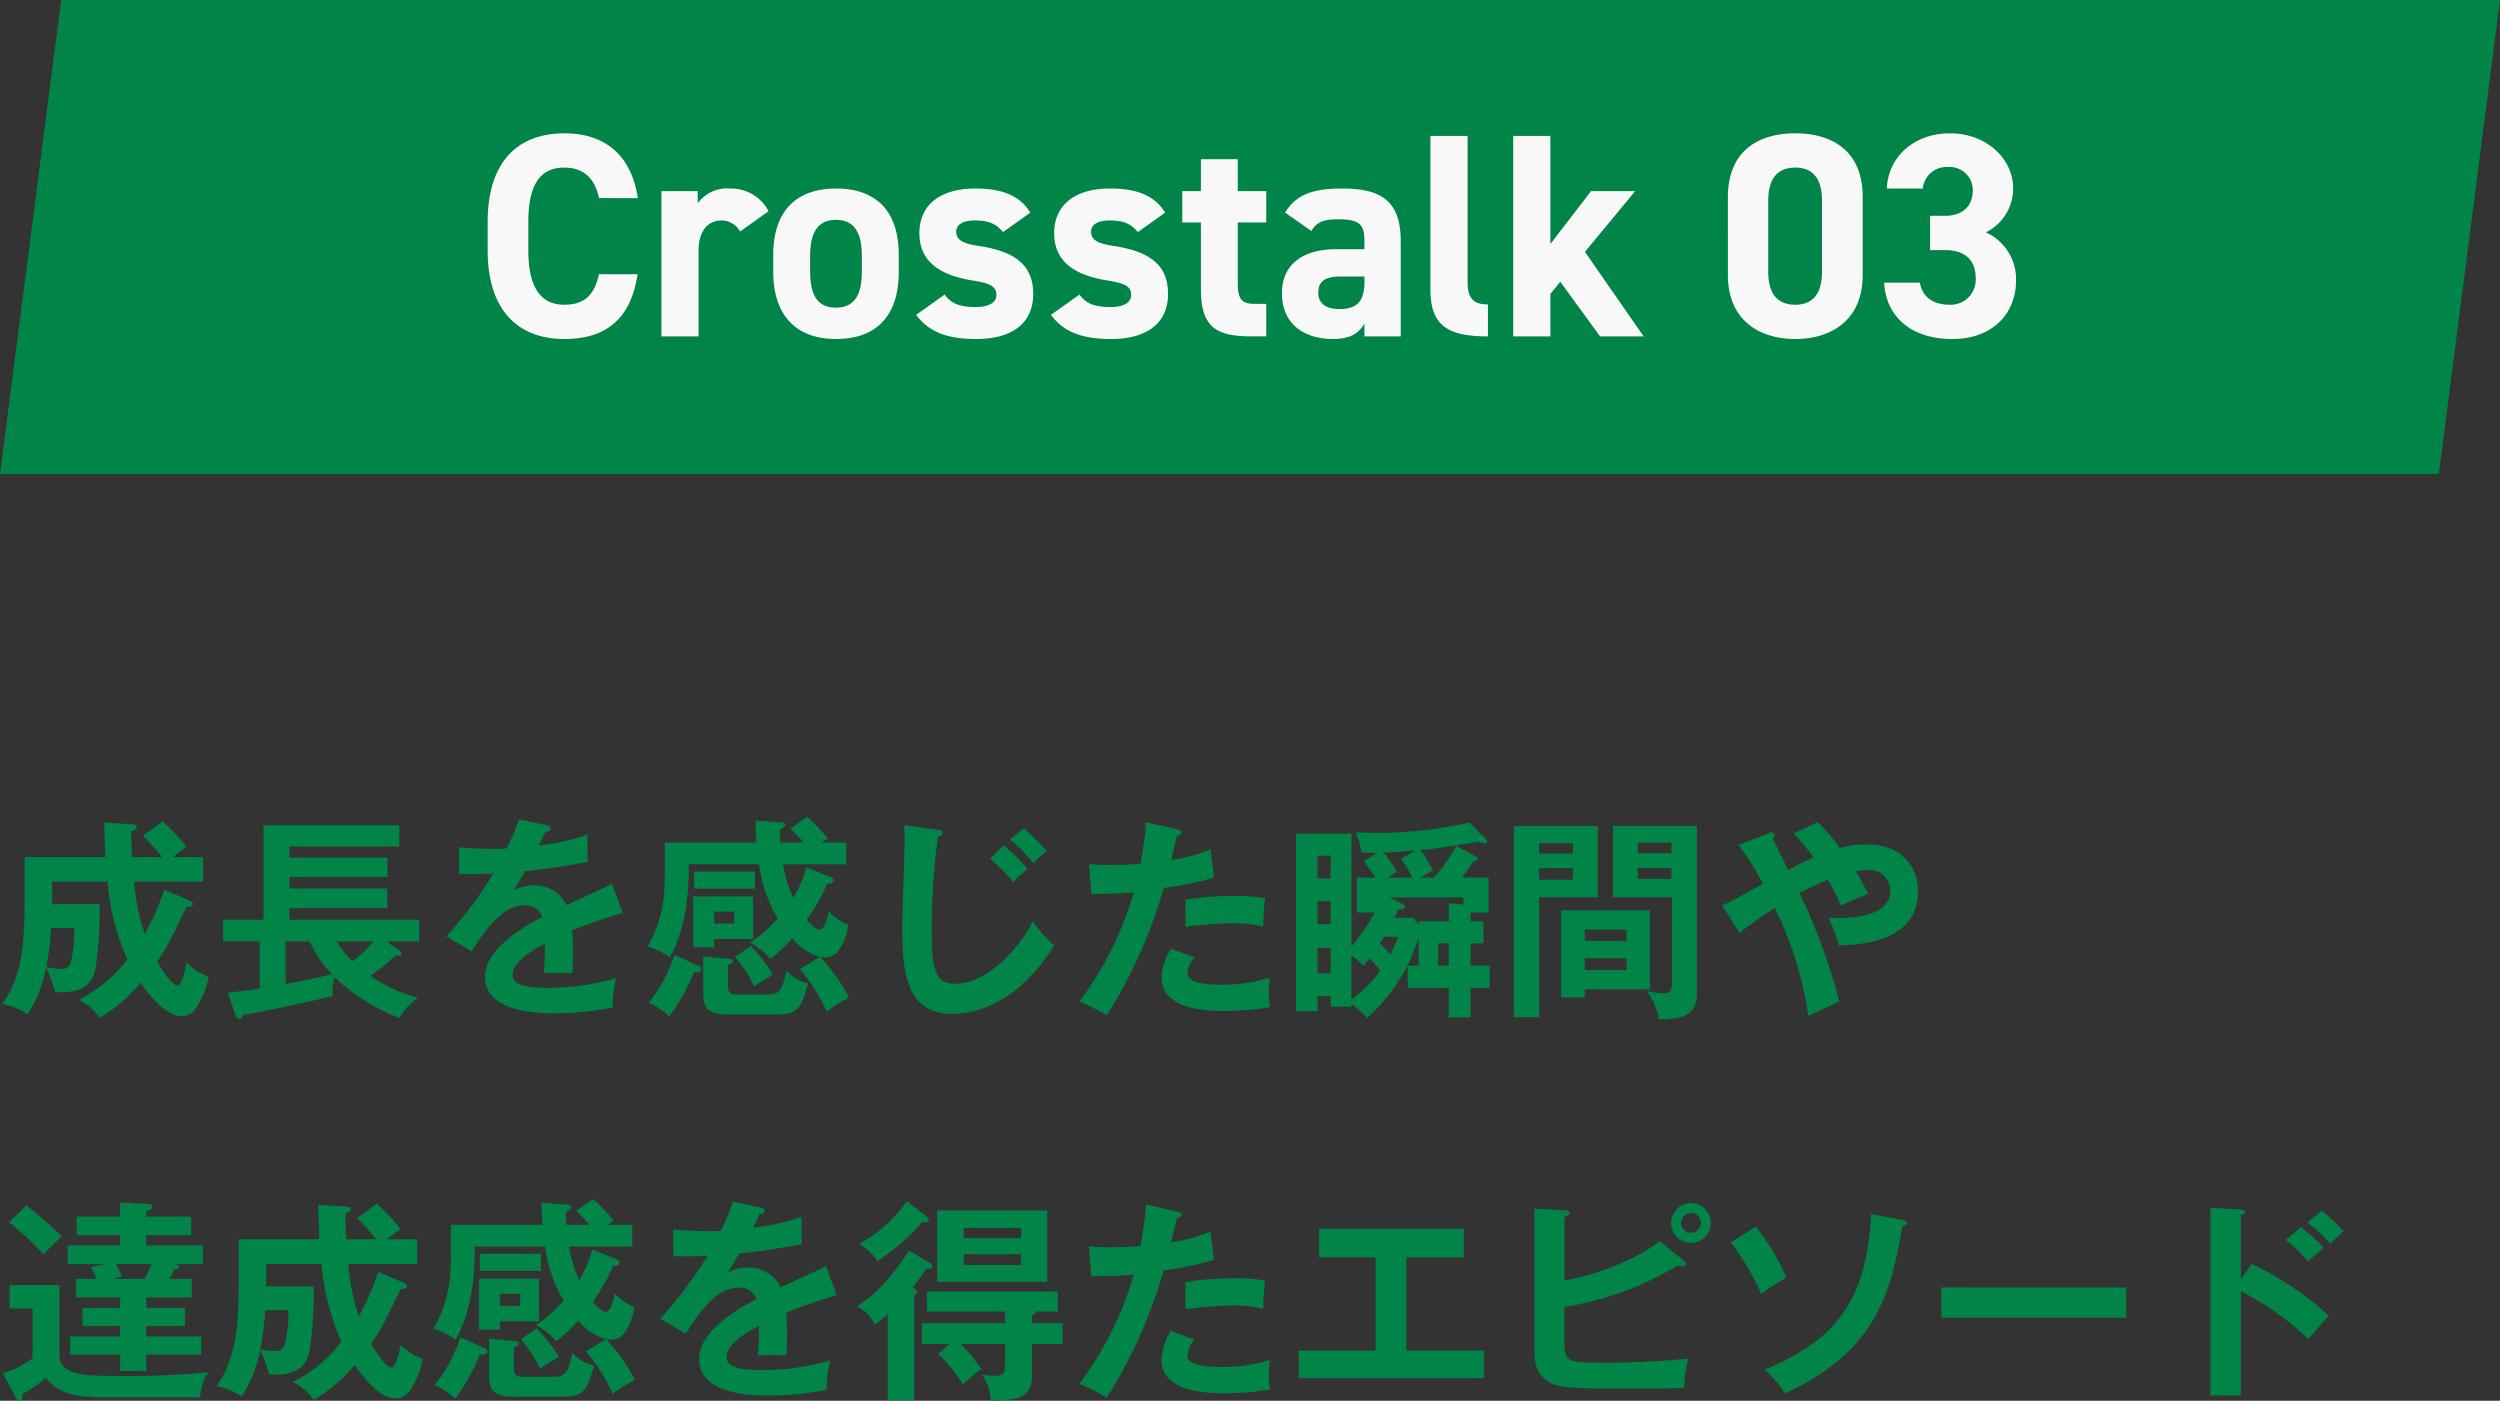 <svg xmlns="http://www.w3.org/2000/svg" width="327" height="183.212" viewBox="0 0 327 183.212">
  <rect x="0" y="0" width="327" height="183.212" fill="#333333" stroke="none"/>
  <g id="グループ_8592" data-name="グループ 8592" transform="translate(502 -218)">
    <path id="パス_24842" data-name="パス 24842" d="M18.7-21.672A30.183,30.183,0,0,1,21.2-18.9H17.3c-.056-.7-.112-1.6-.14-3.388.224-.056.728-.224.728-.56,0-.308-.308-.308-.616-.336l-3.64-.224c.028,1.316.056,2.212.14,4.508H3.22v4.48C3.22-8.456,3.164-3.64.308.308a9.513,9.513,0,0,1,3.3,1.344A16.515,16.515,0,0,0,6.02-4.4,16.469,16.469,0,0,1,7.2-1.26c.448.028.644.056.868.056,3.808,0,4.256-2.128,4.48-3.472a51.07,51.07,0,0,0,.476-8.064H6.8c.028-1.176.028-2.044.028-2.94h7.224a31.959,31.959,0,0,0,2.6,10.192A18.606,18.606,0,0,1,10.3-.224,6.815,6.815,0,0,1,13.02,2.128,21.011,21.011,0,0,0,18.4-2.436c.756,1.064,3.08,4.34,5.32,4.34A2.158,2.158,0,0,0,25.564.98,11.613,11.613,0,0,0,27.3-3.248a7.228,7.228,0,0,1-2.884-1.9c-.056.308-.532,3.024-1.2,3.024-.784,0-2.1-2.184-2.66-3.108,1.232-1.736,1.6-2.52,3.836-7.112.644-.112.84-.14.84-.392a.519.519,0,0,0-.336-.448l-3.416-1.456A32.645,32.645,0,0,1,18.928-8.82a28.738,28.738,0,0,1-1.372-6.86h9.016V-18.9h-3.92a16.052,16.052,0,0,1,1.736-1.316,19.891,19.891,0,0,0-3.136-3.332ZM9.716-9.632A17.073,17.073,0,0,1,9.268-5.18c-.252.784-.7.9-1.372.9a13.9,13.9,0,0,1-1.848-.224,36.838,36.838,0,0,0,.644-5.124ZM30.744,1.624c.14.448.28.672.532.672.168,0,.28-.084.476-.532,3.472-.616,8.54-1.68,11.76-2.492a6.665,6.665,0,0,1,.252-2.436,26.028,26.028,0,0,0,8.484,5.32A8.919,8.919,0,0,1,54.656-.5,19.978,19.978,0,0,1,48.44-3.36a30.771,30.771,0,0,0,3.332-2.66c.532.028.728.028.728-.252,0-.168-.14-.308-.336-.448l-1.54-1.148h4.2V-10.7H37.856v-1.512h12.8v-2.576h-12.8V-16.3H50.68v-2.52H37.856v-1.456H52.22v-2.772H34.468V-10.7H29.176v2.828h4.788v6.16c-2.128.364-3.192.448-4.172.56ZM48.888-7.868a19.555,19.555,0,0,1-2.8,2.6,14.57,14.57,0,0,1-2.072-2.6Zm-11.536,0h3.136a16.813,16.813,0,0,0,2.884,4.284c-1.2.308-3.108.756-6.02,1.288Zm30.52-15.96a28.538,28.538,0,0,1-1.6,3.808,16.881,16.881,0,0,1-1.708.056c-2.184,0-3.864-.168-4.508-.224v3.5c2.268.028,3.108,0,4.48-.056a54.9,54.9,0,0,1-6.16,8.232l3.332,1.96c2.66-4.368,4.732-6.02,6.916-6.02a2.214,2.214,0,0,1,2.3,1.512c-1.708.9-7.476,3.92-7.476,7.812,0,4.788,7.336,4.788,8.9,4.788A38.313,38.313,0,0,0,80.136.784a15.68,15.68,0,0,1,.448-3.836,31.881,31.881,0,0,1-8.792,1.26c-3.3,0-4.732-.448-4.732-1.708,0-1.2,1.148-2.436,4.2-4.088a29.192,29.192,0,0,1-.14,3.864c1.288-.084,3.556,0,3.752,0,.028-.7.084-1.54.084-2.772,0-.728-.028-1.708-.112-2.8,2.016-.84,4.144-1.54,6.608-2.3l-1.4-3.808c-1.176.616-3.948,1.876-5.936,2.772A4.65,4.65,0,0,0,69.888-15.2a5.7,5.7,0,0,0-2.66.644c.476-.84,1.12-1.876,1.456-2.492,2.716-.252,5.516-.728,8.176-1.2l-.028-3.584a27.982,27.982,0,0,1-6.328,1.4c.336-.672.532-1.064.84-1.736.364-.028.672-.2.672-.448,0-.336-.364-.392-.56-.448Zm22.792,10.08v6.664h2.744V-8.176h5.1v-5.572ZM96.04-11.76v1.568H93.408V-11.76Zm8.6,7.532a21.183,21.183,0,0,1,3.472,5.544c.252-.168.364-.252,1.512-1.036A13.992,13.992,0,0,1,111.048-.5a23.056,23.056,0,0,0-3.752-5.32,3.3,3.3,0,0,0,.616.056,2.1,2.1,0,0,0,1.652-.728,7.554,7.554,0,0,0,1.4-3.556,6.161,6.161,0,0,1-2.576-1.792c-.14.924-.532,2.436-1.2,2.436-.5,0-1.4-1.008-1.652-1.288a28.439,28.439,0,0,0,2.66-4.7c.644-.028.84-.2.84-.476a.477.477,0,0,0-.28-.364l-3.3-1.344a13.629,13.629,0,0,1-1.708,4,16.2,16.2,0,0,1-1.316-4.368h8.26V-20.8h-3.248c.336-.224.476-.308.84-.532a20.858,20.858,0,0,0-2.716-2.828l-2.212,1.54a16.733,16.733,0,0,1,1.736,1.82H102.06c-.028-.392-.028-.672-.056-1.68.5-.224.728-.336.728-.616s-.252-.308-.476-.336l-3.444-.252c.028.9.028,1.624.14,2.884H86.968v3.3c0,3,0,6.356-2.268,10.3a9.654,9.654,0,0,1,2.912,1.428c1.652-3.024,2.548-6.972,2.464-12.18h9.212a18.742,18.742,0,0,0,2.436,7.084A19.176,19.176,0,0,1,98.14-7.7a11.4,11.4,0,0,1,2.632,2.128,17.581,17.581,0,0,0,2.856-2.716,7,7,0,0,0,3.612,2.436ZM90.776-17v2.24h7.98V-17ZM88.2-6.1A18.609,18.609,0,0,1,84.84.168,8.226,8.226,0,0,1,87.528,1.96a24.563,24.563,0,0,0,3.22-5.8c.56.028.98.028.98-.364,0-.28-.28-.42-.448-.5Zm3.78.2v4.732c0,1.484.14,2.856,3.08,2.856H101.7c2.6,0,3.136-.84,4-4.06a5.811,5.811,0,0,1-2.856-1.68c-.476,2.8-1.148,3.136-2.38,3.136h-3.64c-1.428,0-1.6-.2-1.6-1.232v-2.66c.168-.056.616-.112.616-.448,0-.28-.252-.308-.616-.336Zm4.144.056a17.3,17.3,0,0,1,2.52,3.864c.588-.42,1.68-1.064,2.464-1.54A20.671,20.671,0,0,0,98.2-7.252ZM129.5-18.676a21.1,21.1,0,0,1,3.052,3.08A10.622,10.622,0,0,1,134.4-17.3a20.423,20.423,0,0,0-3.136-3.136Zm2.632-2.548a28.045,28.045,0,0,1,3.08,3.164,8.264,8.264,0,0,1,1.736-1.6,28.087,28.087,0,0,0-3.052-3Zm-13.86-1.848c.028.56.056.756.056,1.9,0,1.6-.308,9.38-.308,11.144,0,5.6.2,11.648,6.552,11.648,3.3,0,8.764-1.624,13.328-8.96a18.672,18.672,0,0,1-2.828-3.136c-1.148,2.464-5.376,8.148-10.136,8.148-2.6,0-3.052-1.876-3.052-6.692a85.7,85.7,0,0,1,.812-12.572c.224-.056.616-.2.616-.476,0-.308-.2-.336-.644-.392Zm31.64-.392a53.02,53.02,0,0,1-.728,5.432c-1.9.168-3.472.168-4,.168-1.176,0-2.044-.056-2.744-.112l.308,3.92c2.632-.056,3.836-.056,5.544-.224A43.912,43.912,0,0,1,141.176,0a24.212,24.212,0,0,1,3.584,1.82,63.421,63.421,0,0,0,7.448-16.66,40.491,40.491,0,0,0,6.58-1.372l-.448-3.724a19.785,19.785,0,0,1-5.152,1.428c.112-.448.644-2.688.784-3.192.56-.056.56-.364.56-.42,0-.2-.14-.308-.532-.392Zm5.152,13.692a56.285,56.285,0,0,1,6.048-.476,16.652,16.652,0,0,1,4.116.448,30.606,30.606,0,0,1,.252-3.7,20.917,20.917,0,0,0-4.144-.308,36.83,36.83,0,0,0-6.272.5Zm-1.9,2.856a7.47,7.47,0,0,0-1.232,3.752c0,4.172,5.712,4.4,8.344,4.4a35.645,35.645,0,0,0,5.852-.5,10.549,10.549,0,0,1-.168-1.96,11.04,11.04,0,0,1,.14-1.9,20.371,20.371,0,0,1-6.076.924c-1.288,0-4.7,0-4.7-1.484a3.312,3.312,0,0,1,.952-2.072Zm37.3-13.44a20.123,20.123,0,0,1-2.912,4.144h-1.792c.336-.2.448-.28,1.652-.924a16.129,16.129,0,0,0-1.6-2.688c1.736-.14,2.324-.252,7.588-1.064a2.7,2.7,0,0,0,.784.168c.2,0,.308-.084.308-.28,0-.112-.056-.2-.252-.392l-2.044-2.016a55.857,55.857,0,0,1-11.76,1.344c-.532,0-1.54,0-3.108-.056a8.326,8.326,0,0,1,.728,2.632c.56.028.924.056,2.044.028l-1.736,1.12a16.878,16.878,0,0,1,1.512,2.128h-2.408v4.564h2.324a23.025,23.025,0,0,1-3.024,4.424V-21.952h-7.252V1.26h2.828V-.7h1.708V.672h2.716V.336a8.918,8.918,0,0,1,2.044,1.82A22.874,22.874,0,0,0,185.556-8.4v3.7h-1.428v2.912H189.5V2.072h2.856V-1.792h2.492V-4.7H192.36V-7.616h1.68V-10.5h-1.68v-1.148h2.352v-4.564h-3.5a20.638,20.638,0,0,0,1.512-2.156c.252,0,.56-.084.56-.308,0-.112-.112-.224-.252-.308Zm-5.572,9.408h-2.492c.168-.308.224-.448.5-1.064.476-.056.9-.084.9-.392,0-.14-.2-.308-.336-.364l-1.736-.84h9.688v.924l-1.9-.168V-10.5h-3.948v.448Zm-1.6-7.7a21.293,21.293,0,0,1,1.428,2.436h-3.192c.42-.308.7-.476,1.148-.756a13.334,13.334,0,0,0-1.708-2.52c1.372-.056,2.8-.14,4.172-.28ZM189.5-4.7h-1.4V-7.616h1.4Zm-6.636-3.78a19.145,19.145,0,0,1-.98,2.3c-.644-.672-.812-.868-1.372-1.428a8.5,8.5,0,0,0,.532-.868Zm-8.82-4.648v3H172.34v-3Zm0,6.1v3.36H172.34v-3.36Zm2.716,1.008A11.817,11.817,0,0,1,178.332-4.7a8.169,8.169,0,0,0,.812-.952,12.344,12.344,0,0,1,1.4,1.624,17.416,17.416,0,0,1-3.78,3.752ZM172.34-16.1v-2.968h1.708V-16.1Zm25.676-6.86v25h3.3v-15.68h7.672V-22.96Zm3.3,3.612V-20.72h4.424v1.372Zm4.424,1.9v1.512H201.32v-1.512Zm5.236-5.516v9.324h7.728V-2.548c0,1.26-.336,1.456-1.2,1.456a7.158,7.158,0,0,1-2.156-.336,8.071,8.071,0,0,1,1.6,3.7,4.542,4.542,0,0,0,.644.028c3.416,0,4.368-1.26,4.368-3.388V-22.96Zm3.248,3.556v-1.372h4.4V-19.4Zm4.4,1.96v1.4h-4.4v-1.4ZM215.8-11.928H204.2v11.4h3.08V-1.6H215.8Zm-8.512,4V-9.408h5.46v1.484Zm5.46,2.268v1.54h-5.46v-1.54Zm14.784-3.3a49.968,49.968,0,0,1,4.62-3.276,46.793,46.793,0,0,1,4.368,14.112c1.344-.616,3.892-1.82,4.06-1.876a76.39,76.39,0,0,0-5.208-14.168,29.887,29.887,0,0,1,3.724-1.736,24.313,24.313,0,0,1,1.68,3.36c1.372-.644,1.764-.812,3.584-1.54-.364-.728-.728-1.456-1.624-2.94a9.433,9.433,0,0,1,1.54-.168A2.7,2.7,0,0,1,247.24-14.5c0,3.864-6.44,3.612-8.092,3.556a17.877,17.877,0,0,1,1.372,3.584c2.324-.028,10.36-.28,10.36-7.028,0-2.744-1.6-6.16-6.776-6.16a13.1,13.1,0,0,0-3.444.476,21.555,21.555,0,0,0-2.94-3.388l-3.108,1.484a25.617,25.617,0,0,1,2.6,3.136c-1.344.56-3.08,1.484-3.332,1.624-.392-.812-.644-1.344-.784-1.624-.644-1.316-1.12-2.324-1.232-2.492a.6.6,0,0,0,.252-.42.361.361,0,0,0-.392-.364.963.963,0,0,0-.364.112l-3.948,1.54A33.371,33.371,0,0,1,230.58-15.4c-2.772,1.54-4.312,2.408-5.32,2.828ZM19.124,38.716h5.964V36.28H22.2c.084-.168.5-1.036.616-1.232.28-.056.588-.084.588-.364,0-.168-.2-.28-.7-.336h3.836V31.912h-7.42V30.568H25V28.132h-5.88v-.7c.588-.224.812-.364.812-.616s-.224-.308-.56-.336l-3.668-.2v1.848H10.024v2.436h5.684v1.344H8.848v2.436h4.76l-1.736.42a13.9,13.9,0,0,1,.812,1.512H9.94v2.436h5.768V40.06H10.78v2.38h4.928v1.372H9.184v2.38h6.524V48.32h3.416V46.192h7.2v-2.38h-7.2V42.44h5.068V40.06H19.124ZM14.756,36.28l1.2-.336c-.112-.252-.168-.42-.756-1.6H19.8c-.252.616-.336.784-.868,1.932ZM1.176,28.888a30.29,30.29,0,0,1,4.48,4.2c.784-.784,2.016-2.016,2.408-2.352a38.679,38.679,0,0,0-4.62-4.06Zm.084,8.2v3.052h3v6.524a12.423,12.423,0,0,1-3.892,1.96l1.68,3.164c.112.224.28.42.476.42.224,0,.42-.2.42-.532a1.007,1.007,0,0,0-.056-.308,17.057,17.057,0,0,0,3.08-2.1c1.4,1.428,2.576,2.492,7.28,2.492H26.18a6.188,6.188,0,0,1,1.092-3.276,108.4,108.4,0,0,1-12.88.476c-2.548,0-6.608,0-6.608-2.576v-9.3ZM46.7,28.328A30.183,30.183,0,0,1,49.2,31.1H45.3c-.056-.7-.112-1.6-.14-3.388.224-.056.728-.224.728-.56,0-.308-.308-.308-.616-.336l-3.64-.224c.028,1.316.056,2.212.14,4.508H31.22v4.48c0,5.964-.056,10.78-2.912,14.728a9.513,9.513,0,0,1,3.3,1.344A16.515,16.515,0,0,0,34.02,45.6,16.469,16.469,0,0,1,35.2,48.74c.448.028.644.056.868.056,3.808,0,4.256-2.128,4.48-3.472a51.07,51.07,0,0,0,.476-8.064H34.8c.028-1.176.028-2.044.028-2.94h7.224a31.959,31.959,0,0,0,2.6,10.192A18.606,18.606,0,0,1,38.3,49.776a6.815,6.815,0,0,1,2.716,2.352A21.011,21.011,0,0,0,46.4,47.564c.756,1.064,3.08,4.34,5.32,4.34a2.158,2.158,0,0,0,1.848-.924A11.613,11.613,0,0,0,55.3,46.752a7.228,7.228,0,0,1-2.884-1.9c-.056.308-.532,3.024-1.2,3.024-.784,0-2.1-2.184-2.66-3.108,1.232-1.736,1.6-2.52,3.836-7.112.644-.112.84-.14.84-.392a.519.519,0,0,0-.336-.448l-3.416-1.456a32.645,32.645,0,0,1-2.548,5.824,28.738,28.738,0,0,1-1.372-6.86h9.016V31.1h-3.92a16.052,16.052,0,0,1,1.736-1.316,19.891,19.891,0,0,0-3.136-3.332Zm-8.988,12.04a17.073,17.073,0,0,1-.448,4.452c-.252.784-.7.9-1.372.9a13.9,13.9,0,0,1-1.848-.224,36.838,36.838,0,0,0,.644-5.124Zm24.948-4.116v6.664h2.744V41.824h5.1V36.252ZM68.04,38.24v1.568H65.408V38.24Zm8.6,7.532a21.183,21.183,0,0,1,3.472,5.544c.252-.168.364-.252,1.512-1.036a13.993,13.993,0,0,1,1.428-.784,23.056,23.056,0,0,0-3.752-5.32,3.3,3.3,0,0,0,.616.056,2.1,2.1,0,0,0,1.652-.728,7.554,7.554,0,0,0,1.4-3.556,6.161,6.161,0,0,1-2.576-1.792c-.14.924-.532,2.436-1.2,2.436-.5,0-1.4-1.008-1.652-1.288a28.439,28.439,0,0,0,2.66-4.7c.644-.028.84-.2.84-.476a.477.477,0,0,0-.28-.364l-3.3-1.344a13.629,13.629,0,0,1-1.708,4,16.2,16.2,0,0,1-1.316-4.368h8.26V29.2H79.436c.336-.224.476-.308.84-.532a20.858,20.858,0,0,0-2.716-2.828l-2.212,1.54a16.733,16.733,0,0,1,1.736,1.82H74.06c-.028-.392-.028-.672-.056-1.68.5-.224.728-.336.728-.616s-.252-.308-.476-.336l-3.444-.252c.028.9.028,1.624.14,2.884H58.968v3.3c0,3,0,6.356-2.268,10.3a9.654,9.654,0,0,1,2.912,1.428c1.652-3.024,2.548-6.972,2.464-12.18h9.212a18.742,18.742,0,0,0,2.436,7.084A19.176,19.176,0,0,1,70.14,42.3a11.4,11.4,0,0,1,2.632,2.128,17.581,17.581,0,0,0,2.856-2.716,7,7,0,0,0,3.612,2.436ZM62.776,33v2.24h7.98V33ZM60.2,43.9a18.609,18.609,0,0,1-3.36,6.272,8.226,8.226,0,0,1,2.688,1.792,24.563,24.563,0,0,0,3.22-5.8c.56.028.98.028.98-.364,0-.28-.28-.42-.448-.5Zm3.78.2v4.732c0,1.484.14,2.856,3.08,2.856H73.7c2.6,0,3.136-.84,4-4.06a5.811,5.811,0,0,1-2.856-1.68c-.476,2.8-1.148,3.136-2.38,3.136h-3.64c-1.428,0-1.6-.2-1.6-1.232v-2.66c.168-.056.616-.112.616-.448,0-.28-.252-.308-.616-.336Zm4.144.056a17.3,17.3,0,0,1,2.52,3.864c.588-.42,1.68-1.064,2.464-1.54A20.671,20.671,0,0,0,70.2,42.748ZM95.872,26.172a28.538,28.538,0,0,1-1.6,3.808,16.881,16.881,0,0,1-1.708.056c-2.184,0-3.864-.168-4.508-.224v3.5c2.268.028,3.108,0,4.48-.056a54.9,54.9,0,0,1-6.16,8.232l3.332,1.96c2.66-4.368,4.732-6.02,6.916-6.02a2.214,2.214,0,0,1,2.3,1.512c-1.708.9-7.476,3.92-7.476,7.812,0,4.788,7.336,4.788,8.9,4.788a38.313,38.313,0,0,0,7.784-.756,15.68,15.68,0,0,1,.448-3.836,31.881,31.881,0,0,1-8.792,1.26c-3.3,0-4.732-.448-4.732-1.708,0-1.2,1.148-2.436,4.2-4.088a29.192,29.192,0,0,1-.14,3.864c1.288-.084,3.556,0,3.752,0,.028-.7.084-1.54.084-2.772,0-.728-.028-1.708-.112-2.8,2.016-.84,4.144-1.54,6.608-2.3l-1.4-3.808c-1.176.616-3.948,1.876-5.936,2.772A4.65,4.65,0,0,0,97.888,34.8a5.7,5.7,0,0,0-2.66.644c.476-.84,1.12-1.876,1.456-2.492,2.716-.252,5.516-.728,8.176-1.2l-.028-3.584a27.982,27.982,0,0,1-6.328,1.4c.336-.672.532-1.064.84-1.736.364-.028.672-.2.672-.448,0-.336-.364-.392-.56-.448Zm41.1,1.148H122.584v9.352h14.392Zm-10.892,3.64V29.616h7.476V30.96Zm7.476,2.1v1.4h-7.476v-1.4Zm-14.952-6.944a18.639,18.639,0,0,1-6.244,5.6c1.792,1.092,2.156,1.848,2.352,2.268a26.974,26.974,0,0,0,5.908-5.152,2.176,2.176,0,0,0,.448.056.385.385,0,0,0,.42-.364.516.516,0,0,0-.252-.392Zm.308,6.44c-2.968,4.564-5.4,6.468-6.832,7.308a4.5,4.5,0,0,1,2.3,2.408,12.8,12.8,0,0,0,1.736-1.4V52.128h3.472V38.436c.14-.084.364-.224.364-.42,0-.252-.364-.476-.588-.616a28.046,28.046,0,0,0,1.82-2.464c.252.028.756.056.756-.308,0-.224-.112-.308-.336-.448Zm16.072,8.484c.14-.056.532-.168.532-.5h2.856v-2.6H121.24v2.6h10.22v1.54H120.568v2.716h3.64l-1.484,1.288a19.63,19.63,0,0,1,3.22,4,24.315,24.315,0,0,1,2.408-2.016,21.431,21.431,0,0,0-2.688-3.276h5.8v3.052c0,1.036-.672,1.12-1.428,1.12a9.243,9.243,0,0,1-1.6-.168,6.082,6.082,0,0,1,1.148,3.416c2.968-.084,5.4-.14,5.4-3.22v-4.2h4V42.076h-4Zm14.924-14.5a53.02,53.02,0,0,1-.728,5.432c-1.9.168-3.472.168-4,.168-1.176,0-2.044-.056-2.744-.112l.308,3.92c2.632-.056,3.836-.056,5.544-.224A43.912,43.912,0,0,1,141.176,50a24.212,24.212,0,0,1,3.584,1.82,63.421,63.421,0,0,0,7.448-16.66,40.491,40.491,0,0,0,6.58-1.372l-.448-3.724a19.785,19.785,0,0,1-5.152,1.428c.112-.448.644-2.688.784-3.192.56-.056.56-.364.56-.42,0-.2-.14-.308-.532-.392Zm5.152,13.692a56.284,56.284,0,0,1,6.048-.476,16.652,16.652,0,0,1,4.116.448,30.606,30.606,0,0,1,.252-3.7,20.917,20.917,0,0,0-4.144-.308,36.829,36.829,0,0,0-6.272.5Zm-1.9,2.856a7.47,7.47,0,0,0-1.232,3.752c0,4.172,5.712,4.4,8.344,4.4a35.645,35.645,0,0,0,5.852-.5,10.549,10.549,0,0,1-.168-1.96,11.041,11.041,0,0,1,.14-1.9,20.371,20.371,0,0,1-6.076.924c-1.288,0-4.7,0-4.7-1.484a3.312,3.312,0,0,1,.952-2.072Zm30.8-9.632h7.5V29.728H172.536v3.724h7.392V45.66H169.876v3.612h24.248V45.66H183.96Zm33.124-2.128c-2.352,1.988-7.812,4.4-12.46,5.152v-8.26c.392-.168.672-.28.672-.56,0-.252-.224-.308-.532-.336L200.7,27.1V45.324c0,2.128.364,3.024,1.008,3.7,1.512,1.6,2.6,1.6,12.824,1.6,4.312,0,5.012-.056,5.768-.112a15.569,15.569,0,0,1,.532-3.808,107.074,107.074,0,0,1-11,.532c-4.788,0-5.208-.112-5.208-2.716V39.948a41.146,41.146,0,0,0,14.784-5.4,4.181,4.181,0,0,0,.476.056c.336,0,.644-.084.644-.336a.48.48,0,0,0-.224-.336Zm4.116-4.956a2.6,2.6,0,1,0,2.576,2.6A2.6,2.6,0,0,0,221.2,26.368Zm0,1.288a1.3,1.3,0,1,1-1.316,1.316A1.333,1.333,0,0,1,221.2,27.656Zm5.18,3.836a34.04,34.04,0,0,1,3.976,6.748,33.594,33.594,0,0,1,3.3-2.128,28.482,28.482,0,0,0-4-6.664Zm18.368-3.7c-.588,11.816-5.1,16.688-13.944,20.356a13.2,13.2,0,0,1,2.66,3.108c12.04-5.516,13.916-13.328,15.372-21.952.28.028.588-.084.588-.364,0-.168-.14-.28-.56-.364Zm9.184,9.6v3.976H278.1V37.4ZM293.1,36.336v-8.4c.168-.028.532-.112.532-.42,0-.252-.252-.28-.532-.308l-3.976-.224V51.54H293.1V37.876a38.811,38.811,0,0,1,8.848,6.272c1.2-1.428,1.6-1.9,2.688-3.052a42.024,42.024,0,0,0-10.108-6.776Zm8.708-7.448a22.524,22.524,0,0,1,3,2.772c1.148-1.092,1.288-1.2,1.764-1.6a23.2,23.2,0,0,0-2.884-2.716Zm-2.828,2.3a18.808,18.808,0,0,1,2.912,2.828c.5-.476,1.512-1.372,2.044-1.82a24.5,24.5,0,0,0-2.968-2.688Z" transform="translate(-502 349)" fill="#008447"/>
    <path id="パス_24569" data-name="パス 24569" d="M0,0H319l-8,62H-8Z" transform="translate(-494 218)" fill="#008447"/>
    <path id="パス_24841" data-name="パス 24841" d="M21.432-18.088c-.874-5.738-4.408-8.474-9.614-8.474-5.89,0-10.032,3.5-10.032,11.59v3.724C1.786-3.23,5.928.342,11.818.342c5.4,0,8.7-2.584,9.576-8.474H16.34c-.57,2.66-1.862,3.99-4.522,3.99-3.078,0-4.712-2.242-4.712-7.106v-3.724c0-5.016,1.634-7.106,4.712-7.106,2.584,0,4.028,1.52,4.522,3.99Zm17.1,1.71a5.557,5.557,0,0,0-5.13-2.964A4.707,4.707,0,0,0,29.26-17.4V-19H24.51V0h4.864V-11.172c0-2.66,1.216-3.99,3.04-3.99a2.8,2.8,0,0,1,2.394,1.444Zm17.024,5.7c0-5.7-2.926-8.664-8.208-8.664-5.206,0-8.208,2.964-8.208,8.664V-8.4c0,5.32,2.7,8.74,8.208,8.74,5.738,0,8.208-3.534,8.208-8.74ZM47.348-3.762c-2.7,0-3.382-2.052-3.382-4.788v-1.976c0-3.04.988-4.712,3.382-4.712s3.382,1.672,3.382,4.712V-8.55C50.73-5.814,50.008-3.762,47.348-3.762ZM72.77-16.188c-1.482-2.432-4.066-3.154-7.182-3.154-4.75,0-7.334,2.242-7.334,5.852,0,3.838,2.888,5.51,6.84,6.156,2.394.38,3.23.76,3.23,1.938,0,.988-1.026,1.558-2.7,1.558-2.356,0-3.306-.608-4.066-1.634l-3.724,2.66C59.47-.608,61.826.342,65.7.342c4.9,0,7.448-2.242,7.448-5.89,0-3.762-2.356-5.548-7.03-6.27-2.014-.3-3.04-.722-3.04-1.862,0-1.1,1.14-1.482,2.394-1.482,2.052,0,2.888.532,3.724,1.52Zm17.632,0c-1.482-2.432-4.066-3.154-7.182-3.154-4.75,0-7.334,2.242-7.334,5.852,0,3.838,2.888,5.51,6.84,6.156,2.394.38,3.23.76,3.23,1.938,0,.988-1.026,1.558-2.7,1.558-2.356,0-3.306-.608-4.066-1.634l-3.724,2.66C77.1-.608,79.458.342,83.334.342c4.9,0,7.448-2.242,7.448-5.89,0-3.762-2.356-5.548-7.03-6.27-2.014-.3-3.04-.722-3.04-1.862,0-1.1,1.14-1.482,2.394-1.482,2.052,0,2.888.532,3.724,1.52ZM92.644-14.9h2.432v8.7c0,4.9,1.9,6.194,6.5,6.194h2.052V-4.256h-1.558c-1.786,0-2.166-.8-2.166-2.7V-14.9h3.724V-19H99.9v-4.18H95.076V-19H92.644Zm13.034,9.272c0,3.876,2.736,5.966,6.688,5.966,2.2,0,3.344-.722,4.1-2.014V0h4.75V-12.464c0-5.434-2.774-6.878-7.676-6.878-3.914,0-6.042.836-7.448,3.154l3.42,2.394c.8-1.254,1.71-1.52,3.572-1.52,2.736,0,3.382.684,3.382,2.812v1.1h-3.762C108.718-11.4,105.678-9.652,105.678-5.624ZM116.47-7.106c0,2.584-1.064,3.534-3.268,3.534-1.672,0-2.774-.684-2.774-2.128,0-1.482.874-2.128,2.85-2.128h3.192ZM125.1-6.08C125.1-1.33,127.49,0,132.62,0V-4.18c-2.052,0-2.66-.95-2.66-3V-26.22H125.1ZM146.11-19l-5.32,6.916V-26.22h-4.864V0h4.864V-5.548l1.292-1.6L147.288,0h5.7l-7.676-11.058L151.886-19Zm35.53.76c0-6.118-4.1-8.322-8.816-8.322s-8.816,2.2-8.816,8.36V-8.018c0,5.89,4.1,8.36,8.816,8.36s8.816-2.47,8.816-8.36Zm-5.32.494v9.272c0,2.812-1.14,4.332-3.5,4.332-2.394,0-3.534-1.52-3.534-4.332v-9.272c0-2.812,1.14-4.332,3.534-4.332C175.18-22.078,176.32-20.558,176.32-17.746Zm14.136,6.46h1.938c2.7,0,4.028,1.368,4.028,3.686A3.28,3.28,0,0,1,193-4.142c-2.356,0-3.61-1.216-3.876-2.888h-4.674c.19,4.256,3.344,7.372,8.892,7.372,5.4,0,8.36-3.42,8.36-7.676a6.707,6.707,0,0,0-3.952-6.27,6.415,6.415,0,0,0,3.572-5.738c0-3.914-3.5-7.22-8.284-7.22-4.522,0-8.056,2.926-8.246,7.22h4.712a3.119,3.119,0,0,1,3.268-2.812,3.039,3.039,0,0,1,3.268,3.04c0,2.2-1.482,3.344-3.648,3.344h-1.938Z" transform="translate(-440 262)" fill="#f8f8f8"/>
  </g>
</svg>
